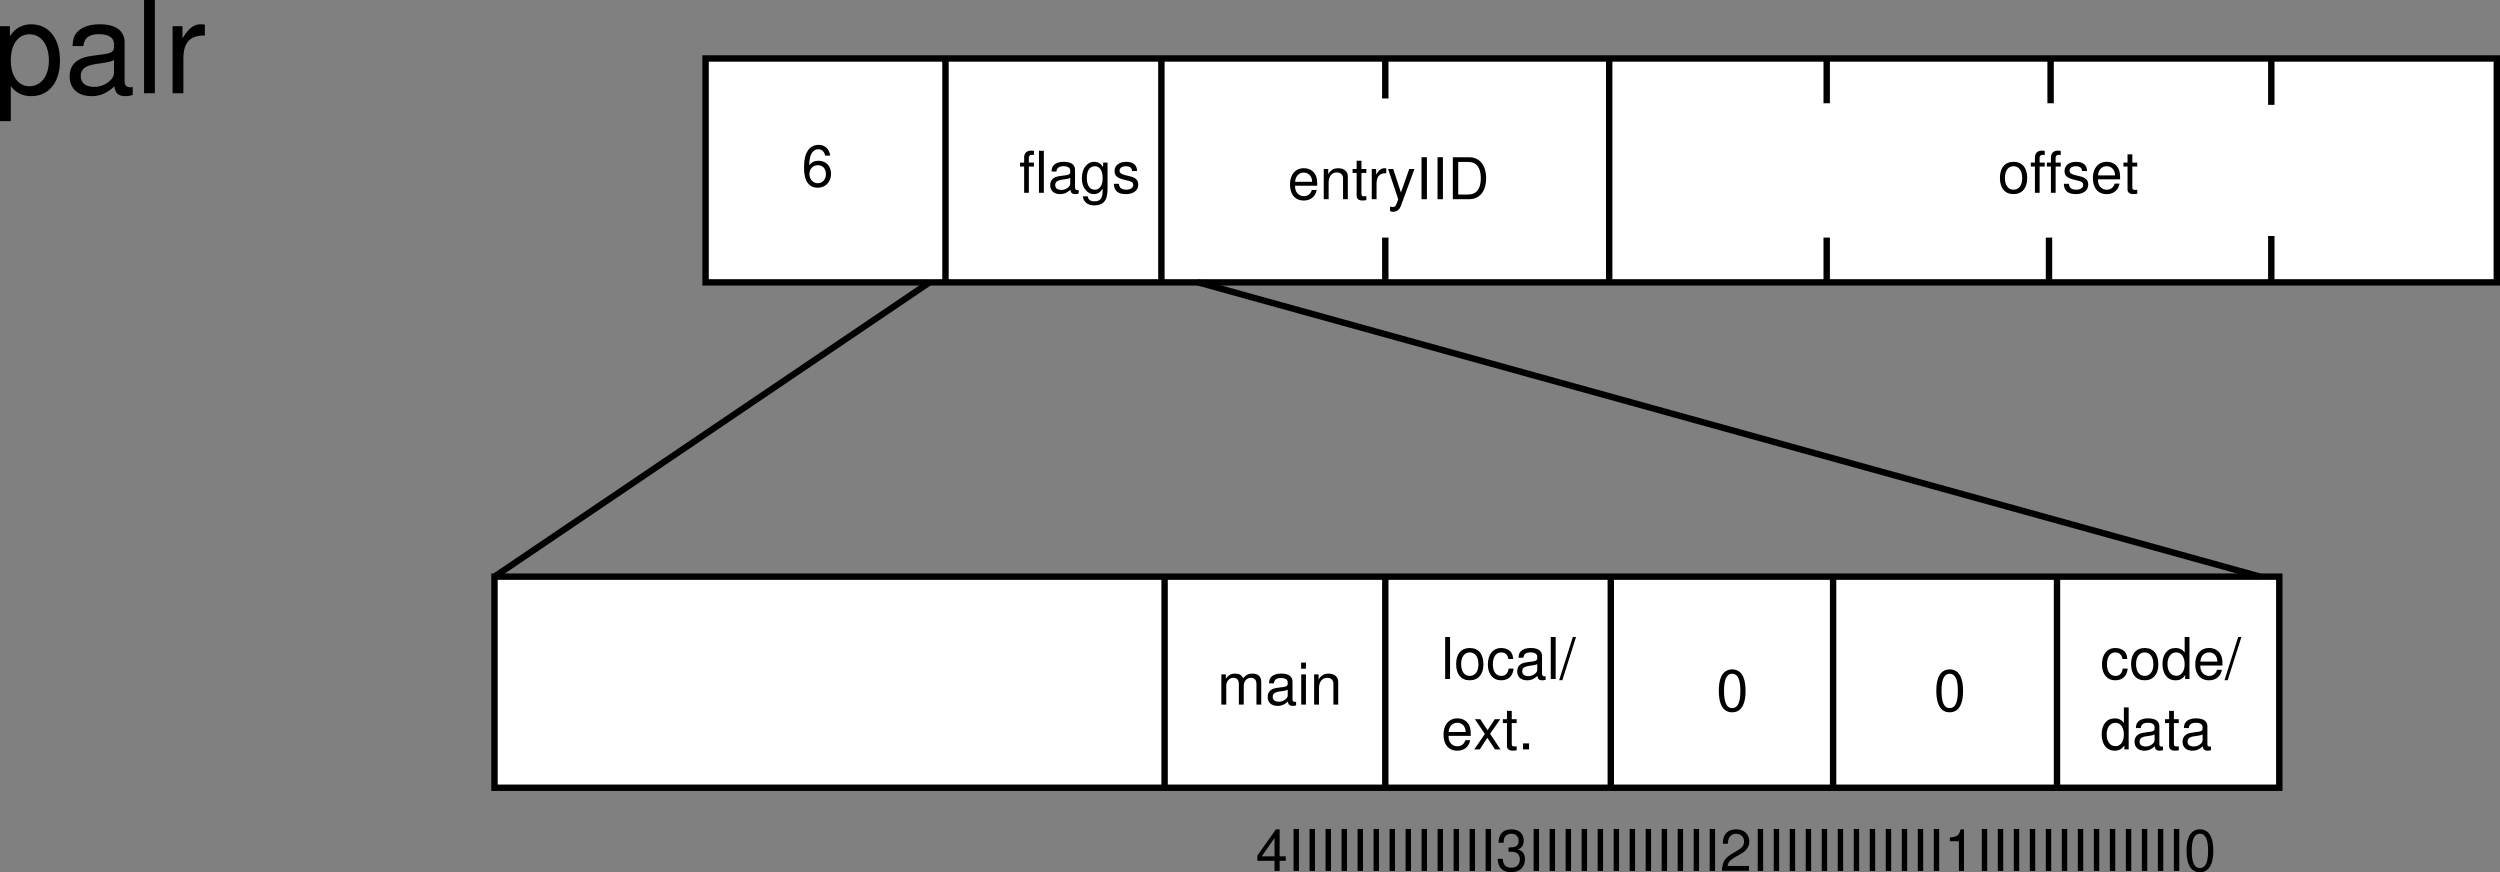 <svg xmlns="http://www.w3.org/2000/svg" xmlns:xlink="http://www.w3.org/1999/xlink" width="390.797" height="136.344"><rect width="100%" height="100%" fill="#808080" stroke="none"/><defs><path id="a" d="M4.484-4.813C4.328-5.875 3.641-6.5 2.672-6.5c-.703 0-1.328.328-1.703.922-.406.64-.578 1.422-.578 2.61 0 1.093.156 1.796.53 2.359.345.53.907.812 1.61.812C3.75.203 4.61-.703 4.61-1.969c0-1.203-.796-2.047-1.953-2.047-.625 0-1.125.235-1.453.72 0-1.61.5-2.517 1.422-2.517.547 0 .938.375 1.063 1zm-1.921 1.5c.765 0 1.25.547 1.25 1.407C3.813-1.094 3.265-.5 2.53-.5c-.734 0-1.297-.61-1.297-1.438 0-.812.547-1.375 1.329-1.375zm0 0"/><path id="b" d="M2.328-4.719h-.797v-.734c0-.313.172-.484.532-.484.062 0 .093 0 .265.015v-.625a2.173 2.173 0 0 0-.422-.047c-.703 0-1.11.407-1.11 1.078v.797h-.64v.61h.64V0h.735v-4.11h.797zm0 0"/><path id="c" d="M1.375-6.563H.609V0h.766Zm0 0"/><path id="d" d="M4.813-.438a.641.641 0 0 1-.157.016c-.265 0-.406-.14-.406-.375v-2.765c0-.844-.61-1.282-1.781-1.282-.688 0-1.235.188-1.563.547-.219.234-.297.516-.328.969h.766c.062-.563.406-.828 1.11-.828.671 0 1.046.25 1.046.703v.187c-.016.329-.172.454-.781.532-1.063.14-1.219.171-1.516.28-.547.235-.828.657-.828 1.267 0 .859.594 1.39 1.547 1.39C2.516.203 3 0 3.532-.484c.046.484.28.687.765.687.172 0 .266-.016.516-.078ZM3.5-1.484c0 .25-.078.406-.297.609a1.585 1.585 0 0 1-1.11.422c-.593 0-.937-.281-.937-.75 0-.5.328-.75 1.14-.86.798-.109.954-.156 1.204-.265Zm0 0"/><path id="e" d="M3.64-4.719v.688c-.374-.563-.796-.813-1.39-.813C1.11-4.844.312-3.78.312-2.28c0 .797.188 1.375.594 1.844.36.421.797.64 1.297.64.563 0 .969-.25 1.36-.844v.25c0 1.25-.344 1.72-1.282 1.72-.64 0-.969-.25-1.047-.782H.47c.078.86.765 1.422 1.797 1.422.687 0 1.265-.235 1.562-.61.36-.437.5-1.03.5-2.14v-3.94zm-1.312.563c.781 0 1.235.672 1.235 1.86 0 1.14-.454 1.812-1.235 1.812-.781 0-1.234-.672-1.234-1.844 0-1.14.453-1.828 1.234-1.828zm0 0"/><path id="f" d="M3.938-3.406c0-.922-.61-1.438-1.704-1.438-1.093 0-1.812.563-1.812 1.438 0 .734.375 1.078 1.5 1.36l.703.171c.516.125.719.313.719.64 0 .454-.438.75-1.094.75-.406 0-.75-.124-.938-.312-.109-.14-.171-.281-.218-.61H.312C.345-.311.954.204 2.188.204c1.188 0 1.938-.578 1.938-1.484 0-.703-.39-1.094-1.328-1.313l-.719-.172c-.61-.156-.875-.343-.875-.687 0-.438.39-.703 1-.703s.922.265.953.75zm0 0"/><path id="g" d="M4.61-2.11c0-.718-.048-1.156-.188-1.5-.297-.78-1.016-1.234-1.906-1.234-1.313 0-2.157.985-2.157 2.547 0 1.563.813 2.5 2.141 2.5 1.078 0 1.828-.61 2.016-1.64h-.75c-.204.625-.641.953-1.235.953a1.31 1.31 0 0 1-1.14-.61c-.172-.281-.235-.547-.25-1.015Zm-3.454-.609c.063-.875.594-1.437 1.36-1.437.765 0 1.296.593 1.296 1.437zm0 0"/><path id="h" d="M.625-4.719V0h.766v-2.594c0-.969.5-1.594 1.265-1.594.61 0 .985.36.985.922V0h.75v-3.563c0-.78-.594-1.28-1.5-1.28-.704 0-1.157.265-1.563.921v-.797Zm0 0"/><path id="i" d="M2.281-4.719h-.765v-1.297h-.75v1.297H.125v.61h.64v3.562c0 .5.329.75.907.75.203 0 .36-.016.61-.062v-.625c-.11.03-.204.03-.36.03-.313 0-.406-.093-.406-.421v-3.234h.765Zm0 0"/><path id="j" d="M.625-4.719V0h.75v-2.453c.016-1.125.484-1.64 1.516-1.61v-.765c-.125-.016-.204-.016-.297-.016-.485 0-.844.282-1.281.985v-.86Zm0 0"/><path id="k" d="M3.484-4.719 2.188-1.047.984-4.719H.188L1.766.016l-.282.75c-.125.328-.28.453-.609.453-.125 0-.234-.016-.39-.047v.672c.156.078.312.125.5.125.25 0 .515-.094.703-.235.234-.171.375-.359.515-.75l2.094-5.703zm0 0"/><path id="l" d="M1.75-6.563H.906V0h.844Zm0 0"/><path id="m" d="M.797 0h2.531C4.984 0 6-1.234 6-3.281c0-2.031-1-3.281-2.672-3.281H.797zm.844-.734v-5.094h1.546c1.297 0 1.985.875 1.985 2.547 0 1.672-.688 2.547-1.984 2.547zm0 0"/><path id="n" d="M2.453-4.844c-1.344 0-2.125.938-2.125 2.516C.328-.734 1.11.203 2.453.203c1.328 0 2.14-.937 2.14-2.484 0-1.64-.78-2.563-2.14-2.563zm0 .688c.844 0 1.36.687 1.36 1.86 0 1.124-.532 1.812-1.36 1.812-.828 0-1.344-.688-1.344-1.844 0-1.14.516-1.828 1.344-1.828zm0 0"/><path id="o" d="M.625-4.719V0h.766v-2.969c0-.672.484-1.219 1.109-1.219.547 0 .86.329.86.938V0h.765v-2.969c0-.672.484-1.219 1.11-1.219.546 0 .874.344.874.938V0h.75v-3.531c0-.86-.484-1.313-1.375-1.313-.625 0-1 .188-1.437.719-.281-.516-.656-.719-1.281-.719-.625 0-1.047.235-1.438.797v-.672Zm0 0"/><path id="p" d="M1.344-4.719H.609V0h.735Zm0-1.843h-.75v.953h.75zm0 0"/><path id="q" d="M4.234-3.125c-.03-.469-.125-.766-.312-1.031-.328-.438-.89-.688-1.547-.688-1.281 0-2.094 1-2.094 2.563C.281-.75 1.094.203 2.36.203c1.125 0 1.844-.672 1.938-1.828H3.53c-.125.766-.5 1.14-1.14 1.14-.829 0-1.329-.671-1.329-1.796 0-1.172.485-1.875 1.297-1.875.641 0 1.032.375 1.125 1.031zm0 0"/><path id="r" d="M2.063-6.563-.079.188h.5l2.14-6.75zm0 0"/><path id="s" d="m2.625-2.438 1.594-2.28h-.86L2.234-3l-1.14-1.719H.25l1.563 2.313L.155 0h.86l1.187-1.813L3.391 0h.859Zm0 0"/><path id="t" d="M1.719-.938H.78V0h.938zm0 0"/><path id="u" d="M2.469-6.5a1.8 1.8 0 0 0-1.453.703C.594-5.219.39-4.359.39-3.157c0 2.204.718 3.36 2.078 3.36 1.36 0 2.094-1.156 2.094-3.297 0-1.265-.204-2.11-.625-2.703-.329-.453-.86-.703-1.47-.703Zm0 .688c.86 0 1.281.875 1.281 2.64 0 1.86-.406 2.719-1.297 2.719-.828 0-1.25-.89-1.25-2.688 0-1.796.422-2.671 1.266-2.671Zm0 0"/><path id="v" d="M4.453-6.563h-.75v2.438c-.312-.469-.812-.719-1.437-.719-1.235 0-2.032.969-2.032 2.485 0 1.578.782 2.562 2.047 2.562.656 0 1.11-.234 1.5-.828V0h.672zM2.391-4.155c.796 0 1.312.718 1.312 1.86C3.703-1.22 3.188-.5 2.391-.5c-.829 0-1.375-.719-1.375-1.828 0-1.094.546-1.828 1.375-1.828zm0 0"/><path id="w" d="M2.938-1.578V0h.796v-1.578h.954v-.703h-.954V-6.5h-.578L.25-2.406v.828zm0-.703h-2l2-2.875zm0 0"/><path id="x" d="M1.984-3h.438c.86 0 1.328.406 1.328 1.188C3.75-.985 3.25-.5 2.437-.5c-.874 0-1.296-.438-1.359-1.39H.281c.047.515.125.859.281 1.156.344.625.954.937 1.829.937 1.312 0 2.156-.781 2.156-2.015 0-.829-.313-1.282-1.078-1.547.594-.25.89-.704.89-1.36 0-1.11-.718-1.781-1.937-1.781-1.281 0-1.969.719-2 2.094h.797c0-.407.047-.625.14-.828.172-.36.579-.579 1.079-.579.687 0 1.124.422 1.124 1.125 0 .454-.171.735-.515.891-.219.094-.516.125-1.063.14zm0 0"/><path id="y" d="M4.547-.781H1.203c.078-.547.36-.89 1.14-1.36l.907-.5c.89-.5 1.344-1.171 1.344-1.968C4.594-5.141 4.39-5.656 4-6c-.375-.344-.844-.5-1.438-.5-.812 0-1.421.281-1.765.844-.235.343-.328.75-.344 1.406h.781c.032-.453.094-.703.204-.922.203-.406.609-.64 1.093-.64.719 0 1.25.515 1.25 1.218 0 .532-.297.969-.86 1.297l-.827.485C.766-2.047.375-1.438.313-.017h4.234zm0 0"/><path id="z" d="M2.328-4.64V0h.797v-6.5h-.531c-.266.984-.453 1.125-1.672 1.281v.578zm0 0"/><path id="A" d="M1.078 4.36h1.688v-5.454C3.64-.016 4.625.453 5.984.453c2.72 0 4.47-2.172 4.47-5.516 0-3.515-1.72-5.718-4.5-5.718-1.407 0-2.548.64-3.329 1.875v-1.578H1.078Zm4.61-13.58c1.828 0 3.03 1.625 3.03 4.125 0 2.375-1.218 4-3.03 4-1.782 0-2.922-1.61-2.922-4.062 0-2.469 1.14-4.063 2.921-4.063zm0 0"/><path id="B" d="M10.703-.984c-.187.046-.265.046-.36.046-.577 0-.905-.296-.905-.828v-6.156c0-1.86-1.36-2.86-3.938-2.86-1.547 0-2.766.438-3.484 1.22-.47.546-.672 1.14-.72 2.187h1.688c.141-1.281.891-1.86 2.454-1.86 1.515 0 2.343.547 2.343 1.547v.454c-.015.718-.375.968-1.734 1.156-2.36.297-2.734.375-3.36.64C1.454-4.921.845-4 .845-2.64.844-.734 2.156.453 4.28.453 5.594.453 6.656 0 7.844-1.078 7.954 0 8.484.453 9.562.453c.36 0 .579-.031 1.141-.172zM7.781-3.297c0 .563-.156.89-.656 1.36-.688.625-1.5.937-2.484.937-1.297 0-2.063-.625-2.063-1.688 0-1.093.719-1.656 2.516-1.906 1.781-.25 2.125-.328 2.687-.593zm0 0"/><path id="C" d="M3.047-14.578H1.359V0h1.688zm0 0"/><path id="D" d="M1.375-10.484V0h1.688v-5.438c.015-2.515 1.062-3.64 3.359-3.578v-1.703a3.51 3.51 0 0 0-.64-.062c-1.079 0-1.907.64-2.86 2.203v-1.906zm0 0"/></defs><path fill="#fff" d="M356.297 123.141v-33h-279v33h279"/><path fill="none" stroke="#000" d="M356.297 123.141v-33h-279v33zm0 0"/><path fill="#fff" d="M390.297 44.141v-35h-280v35h280"/><path fill="none" stroke="#000" d="M390.297 44.141v-35h-280v35Zm0 0"/><path fill="#fff" stroke="#000" d="m145.297 44.141-68 46m110-46 166 46"/><path fill="none" stroke="#000" d="M147.797 9.141v35m33.75-35v35m70-35v35m-69.5 46.25v32.75m34.5-33v33m35.25-32.75v32.5m34.75-32.75v33m35-32.75v32.75m-105-114v6.25m0 28.75v-7m69 7v-7m0-21v-7m34.75 35v-7m.25-21v-7m34.5 7.25v-7m0 34.5v-7"/><use xlink:href="#a" width="100%" height="100%" x="135.75" y="270.25" transform="translate(-10.453 -241.109)"/><g transform="translate(-10.453 -241.109)"><use xlink:href="#b" width="100%" height="100%" x="169.75" y="271.25"/><use xlink:href="#c" width="100%" height="100%" x="172.252" y="271.25"/><use xlink:href="#d" width="100%" height="100%" x="174.25" y="271.25"/><use xlink:href="#e" width="100%" height="100%" x="179.254" y="271.25"/><use xlink:href="#f" width="100%" height="100%" x="184.258" y="271.25"/></g><g transform="translate(-10.453 -241.109)"><use xlink:href="#g" width="100%" height="100%" x="211.75" y="272.25"/><use xlink:href="#h" width="100%" height="100%" x="216.754" y="272.25"/><use xlink:href="#i" width="100%" height="100%" x="221.758" y="272.25"/><use xlink:href="#j" width="100%" height="100%" x="224.26" y="272.25"/><use xlink:href="#k" width="100%" height="100%" x="227.257" y="272.25"/><use xlink:href="#l" width="100%" height="100%" x="231.757" y="272.25"/><use xlink:href="#l" width="100%" height="100%" x="234.259" y="272.25"/><use xlink:href="#m" width="100%" height="100%" x="236.761" y="272.25"/></g><g transform="translate(-10.453 -241.109)"><use xlink:href="#n" width="100%" height="100%" x="322.75" y="271.25"/><use xlink:href="#b" width="100%" height="100%" x="327.754" y="271.25"/><use xlink:href="#b" width="100%" height="100%" x="330.256" y="271.25"/><use xlink:href="#f" width="100%" height="100%" x="332.758" y="271.25"/><use xlink:href="#g" width="100%" height="100%" x="337.258" y="271.25"/><use xlink:href="#i" width="100%" height="100%" x="342.262" y="271.25"/></g><g transform="translate(-10.453 -241.109)"><use xlink:href="#o" width="100%" height="100%" x="200.75" y="351.25"/><use xlink:href="#d" width="100%" height="100%" x="208.247" y="351.25"/><use xlink:href="#p" width="100%" height="100%" x="213.251" y="351.25"/><use xlink:href="#h" width="100%" height="100%" x="215.249" y="351.25"/></g><g transform="translate(-10.453 -241.109)"><use xlink:href="#c" width="100%" height="100%" x="235.75" y="347.25"/><use xlink:href="#n" width="100%" height="100%" x="237.748" y="347.25"/><use xlink:href="#q" width="100%" height="100%" x="242.752" y="347.25"/><use xlink:href="#d" width="100%" height="100%" x="247.252" y="347.25"/><use xlink:href="#c" width="100%" height="100%" x="252.256" y="347.25"/><use xlink:href="#r" width="100%" height="100%" x="254.254" y="347.25"/></g><g transform="translate(-10.453 -241.109)"><use xlink:href="#g" width="100%" height="100%" x="235.75" y="358.25"/><use xlink:href="#s" width="100%" height="100%" x="240.754" y="358.25"/><use xlink:href="#i" width="100%" height="100%" x="245.254" y="358.25"/><use xlink:href="#t" width="100%" height="100%" x="247.756" y="358.25"/></g><use xlink:href="#u" width="100%" height="100%" x="278.75" y="352.25" transform="translate(-10.453 -241.109)"/><use xlink:href="#u" width="100%" height="100%" x="312.75" y="352.25" transform="translate(-10.453 -241.109)"/><g transform="translate(-10.453 -241.109)"><use xlink:href="#q" width="100%" height="100%" x="338.75" y="347.25"/><use xlink:href="#n" width="100%" height="100%" x="343.25" y="347.25"/><use xlink:href="#v" width="100%" height="100%" x="348.254" y="347.25"/><use xlink:href="#g" width="100%" height="100%" x="353.258" y="347.25"/><use xlink:href="#r" width="100%" height="100%" x="358.262" y="347.25"/></g><g transform="translate(-10.453 -241.109)"><use xlink:href="#v" width="100%" height="100%" x="338.75" y="358.25"/><use xlink:href="#d" width="100%" height="100%" x="343.754" y="358.25"/><use xlink:href="#i" width="100%" height="100%" x="348.758" y="358.25"/><use xlink:href="#d" width="100%" height="100%" x="351.26" y="358.25"/></g><g transform="translate(-10.453 -241.109)"><use xlink:href="#w" width="100%" height="100%" x="206.75" y="377.25"/><use xlink:href="#l" width="100%" height="100%" x="211.754" y="377.25"/><use xlink:href="#l" width="100%" height="100%" x="214.256" y="377.25"/><use xlink:href="#l" width="100%" height="100%" x="216.758" y="377.25"/><use xlink:href="#l" width="100%" height="100%" x="219.26" y="377.25"/><use xlink:href="#l" width="100%" height="100%" x="221.762" y="377.25"/><use xlink:href="#l" width="100%" height="100%" x="224.264" y="377.25"/><use xlink:href="#l" width="100%" height="100%" x="226.766" y="377.25"/><use xlink:href="#l" width="100%" height="100%" x="229.268" y="377.25"/><use xlink:href="#l" width="100%" height="100%" x="231.77" y="377.25"/><use xlink:href="#l" width="100%" height="100%" x="234.272" y="377.25"/><use xlink:href="#l" width="100%" height="100%" x="236.774" y="377.25"/><use xlink:href="#l" width="100%" height="100%" x="239.276" y="377.25"/><use xlink:href="#l" width="100%" height="100%" x="241.778" y="377.25"/><use xlink:href="#x" width="100%" height="100%" x="244.28" y="377.25"/><use xlink:href="#l" width="100%" height="100%" x="249.284" y="377.25"/><use xlink:href="#l" width="100%" height="100%" x="251.786" y="377.25"/><use xlink:href="#l" width="100%" height="100%" x="254.288" y="377.25"/><use xlink:href="#l" width="100%" height="100%" x="256.79" y="377.25"/><use xlink:href="#l" width="100%" height="100%" x="259.292" y="377.25"/><use xlink:href="#l" width="100%" height="100%" x="261.794" y="377.25"/><use xlink:href="#l" width="100%" height="100%" x="264.296" y="377.25"/><use xlink:href="#l" width="100%" height="100%" x="266.798" y="377.25"/><use xlink:href="#l" width="100%" height="100%" x="269.3" y="377.25"/><use xlink:href="#l" width="100%" height="100%" x="271.802" y="377.25"/><use xlink:href="#l" width="100%" height="100%" x="274.304" y="377.25"/><use xlink:href="#l" width="100%" height="100%" x="276.806" y="377.25"/><use xlink:href="#y" width="100%" height="100%" x="279.308" y="377.25"/><use xlink:href="#l" width="100%" height="100%" x="284.312" y="377.25"/><use xlink:href="#l" width="100%" height="100%" x="286.814" y="377.25"/><use xlink:href="#l" width="100%" height="100%" x="289.316" y="377.25"/><use xlink:href="#l" width="100%" height="100%" x="291.818" y="377.25"/><use xlink:href="#l" width="100%" height="100%" x="294.32" y="377.25"/><use xlink:href="#l" width="100%" height="100%" x="296.822" y="377.25"/><use xlink:href="#l" width="100%" height="100%" x="299.324" y="377.25"/><use xlink:href="#l" width="100%" height="100%" x="301.826" y="377.25"/><use xlink:href="#l" width="100%" height="100%" x="304.328" y="377.25"/><use xlink:href="#l" width="100%" height="100%" x="306.83" y="377.25"/><use xlink:href="#l" width="100%" height="100%" x="309.332" y="377.25"/><use xlink:href="#l" width="100%" height="100%" x="311.834" y="377.25"/><use xlink:href="#z" width="100%" height="100%" x="314.336" y="377.25"/><use xlink:href="#l" width="100%" height="100%" x="319.34" y="377.25"/><use xlink:href="#l" width="100%" height="100%" x="321.842" y="377.25"/><use xlink:href="#l" width="100%" height="100%" x="324.344" y="377.25"/><use xlink:href="#l" width="100%" height="100%" x="326.846" y="377.25"/><use xlink:href="#l" width="100%" height="100%" x="329.348" y="377.25"/><use xlink:href="#l" width="100%" height="100%" x="331.85" y="377.25"/><use xlink:href="#l" width="100%" height="100%" x="334.352" y="377.25"/><use xlink:href="#l" width="100%" height="100%" x="336.854" y="377.25"/><use xlink:href="#l" width="100%" height="100%" x="339.356" y="377.25"/><use xlink:href="#l" width="100%" height="100%" x="341.858" y="377.25"/><use xlink:href="#l" width="100%" height="100%" x="344.36" y="377.25"/><use xlink:href="#l" width="100%" height="100%" x="346.862" y="377.25"/><use xlink:href="#l" width="100%" height="100%" x="349.364" y="377.25"/><use xlink:href="#u" width="100%" height="100%" x="351.866" y="377.25"/></g><g transform="translate(-10.453 -241.109)"><use xlink:href="#A" width="100%" height="100%" x="9.375" y="255.687"/><use xlink:href="#B" width="100%" height="100%" x="20.495" y="255.687"/><use xlink:href="#C" width="100%" height="100%" x="31.615" y="255.687"/><use xlink:href="#D" width="100%" height="100%" x="36.055" y="255.687"/></g></svg>
